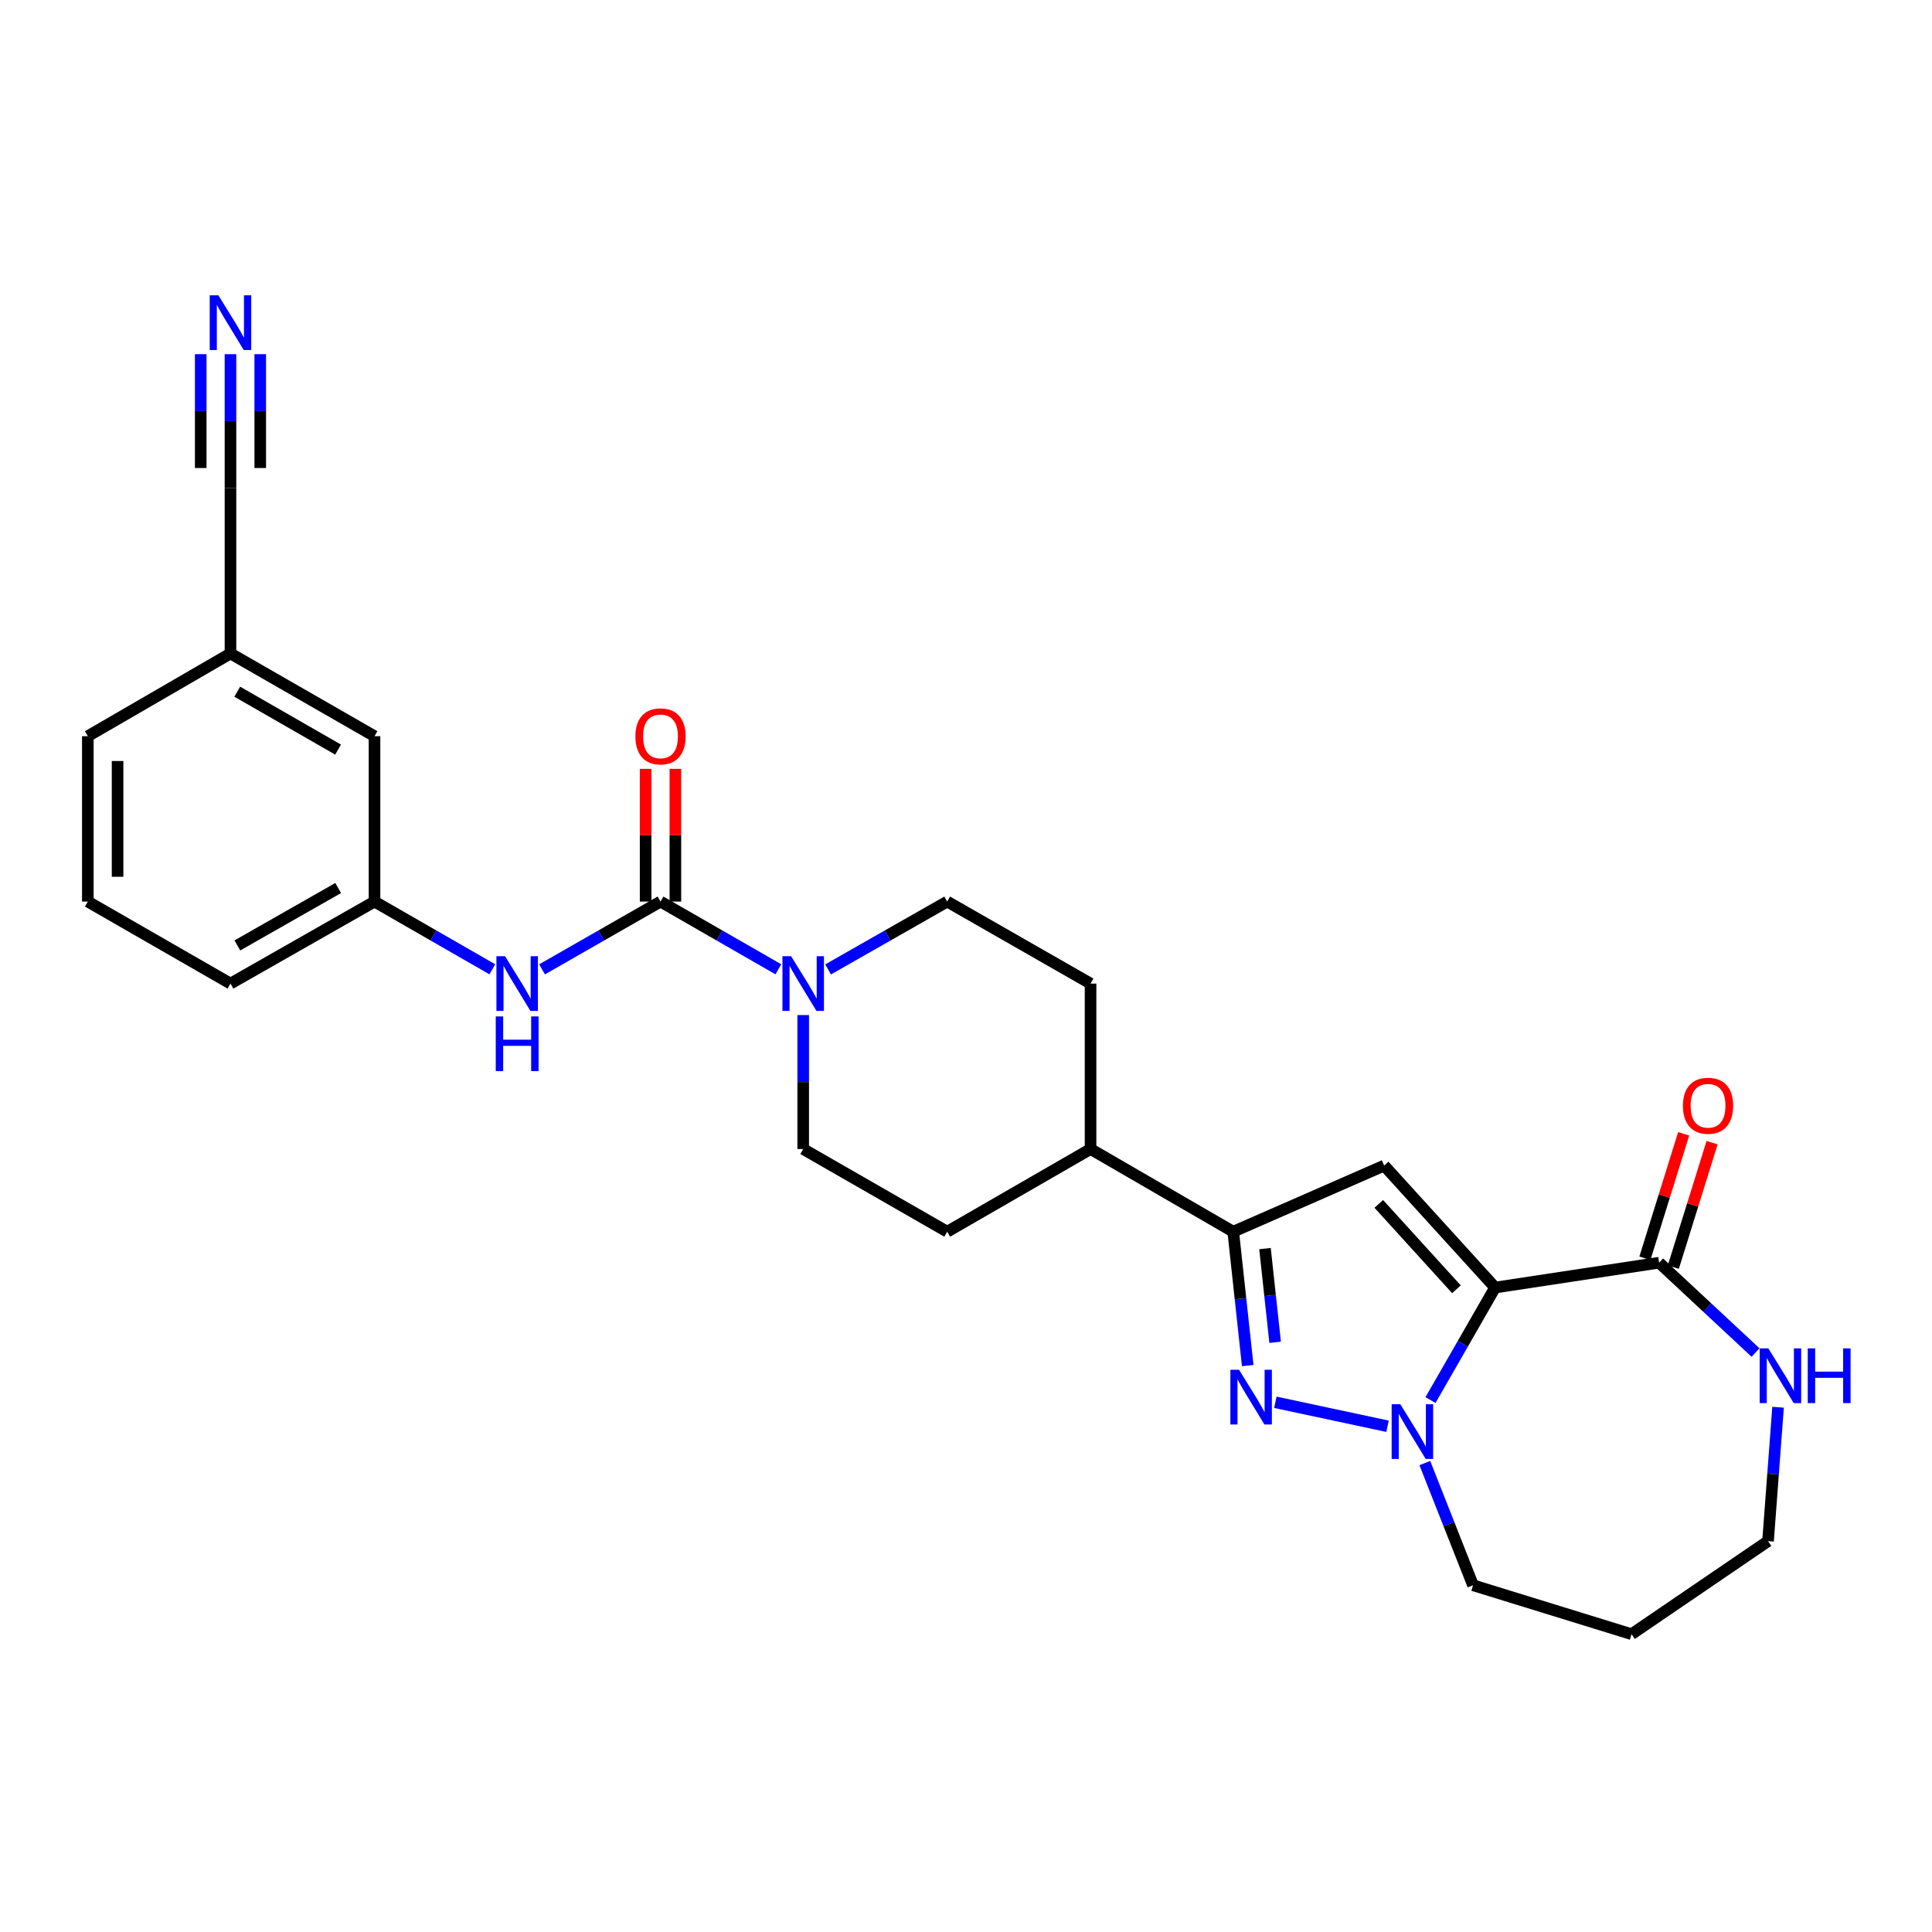 <?xml version='1.0' encoding='iso-8859-1'?>
<svg version='1.1' baseProfile='full'
              xmlns='http://www.w3.org/2000/svg'
                      xmlns:rdkit='http://www.rdkit.org/xml'
                      xmlns:xlink='http://www.w3.org/1999/xlink'
                  xml:space='preserve'
width='1000px' height='1000px' viewBox='0 0 1000 1000'>
<!-- END OF HEADER -->
<rect style='opacity:1.0;fill:#FFFFFF;stroke:none' width='1000' height='1000' x='0' y='0'> </rect>
<path class='bond-0' d='M 773.857,666.433 L 757.139,695.554' style='fill:none;fill-rule:evenodd;stroke:#000000;stroke-width:6px;stroke-linecap:butt;stroke-linejoin:miter;stroke-opacity:1' />
<path class='bond-0' d='M 757.139,695.554 L 740.42,724.675' style='fill:none;fill-rule:evenodd;stroke:#0000FF;stroke-width:6px;stroke-linecap:butt;stroke-linejoin:miter;stroke-opacity:1' />
<path class='bond-1' d='M 773.857,666.433 L 716.44,603.299' style='fill:none;fill-rule:evenodd;stroke:#000000;stroke-width:6px;stroke-linecap:butt;stroke-linejoin:miter;stroke-opacity:1' />
<path class='bond-1' d='M 753.848,667.327 L 713.656,623.133' style='fill:none;fill-rule:evenodd;stroke:#000000;stroke-width:6px;stroke-linecap:butt;stroke-linejoin:miter;stroke-opacity:1' />
<path class='bond-5' d='M 773.857,666.433 L 858.755,653.57' style='fill:none;fill-rule:evenodd;stroke:#000000;stroke-width:6px;stroke-linecap:butt;stroke-linejoin:miter;stroke-opacity:1' />
<path class='bond-2' d='M 718.183,738.232 L 660.125,725.821' style='fill:none;fill-rule:evenodd;stroke:#0000FF;stroke-width:6px;stroke-linecap:butt;stroke-linejoin:miter;stroke-opacity:1' />
<path class='bond-20' d='M 737.489,757.282 L 749.969,788.903' style='fill:none;fill-rule:evenodd;stroke:#0000FF;stroke-width:6px;stroke-linecap:butt;stroke-linejoin:miter;stroke-opacity:1' />
<path class='bond-20' d='M 749.969,788.903 L 762.449,820.524' style='fill:none;fill-rule:evenodd;stroke:#000000;stroke-width:6px;stroke-linecap:butt;stroke-linejoin:miter;stroke-opacity:1' />
<path class='bond-3' d='M 716.44,603.299 L 638.32,637.523' style='fill:none;fill-rule:evenodd;stroke:#000000;stroke-width:6px;stroke-linecap:butt;stroke-linejoin:miter;stroke-opacity:1' />
<path class='bond-27' d='M 645.815,706.827 L 642.068,672.175' style='fill:none;fill-rule:evenodd;stroke:#0000FF;stroke-width:6px;stroke-linecap:butt;stroke-linejoin:miter;stroke-opacity:1' />
<path class='bond-27' d='M 642.068,672.175 L 638.32,637.523' style='fill:none;fill-rule:evenodd;stroke:#000000;stroke-width:6px;stroke-linecap:butt;stroke-linejoin:miter;stroke-opacity:1' />
<path class='bond-27' d='M 660.007,694.775 L 657.383,670.519' style='fill:none;fill-rule:evenodd;stroke:#0000FF;stroke-width:6px;stroke-linecap:butt;stroke-linejoin:miter;stroke-opacity:1' />
<path class='bond-27' d='M 657.383,670.519 L 654.76,646.262' style='fill:none;fill-rule:evenodd;stroke:#000000;stroke-width:6px;stroke-linecap:butt;stroke-linejoin:miter;stroke-opacity:1' />
<path class='bond-11' d='M 638.32,637.523 L 564.471,594.732' style='fill:none;fill-rule:evenodd;stroke:#000000;stroke-width:6px;stroke-linecap:butt;stroke-linejoin:miter;stroke-opacity:1' />
<path class='bond-4' d='M 341.879,466.657 L 372.373,484.183' style='fill:none;fill-rule:evenodd;stroke:#000000;stroke-width:6px;stroke-linecap:butt;stroke-linejoin:miter;stroke-opacity:1' />
<path class='bond-4' d='M 372.373,484.183 L 402.867,501.71' style='fill:none;fill-rule:evenodd;stroke:#0000FF;stroke-width:6px;stroke-linecap:butt;stroke-linejoin:miter;stroke-opacity:1' />
<path class='bond-7' d='M 341.879,466.657 L 311.221,484.198' style='fill:none;fill-rule:evenodd;stroke:#000000;stroke-width:6px;stroke-linecap:butt;stroke-linejoin:miter;stroke-opacity:1' />
<path class='bond-7' d='M 311.221,484.198 L 280.564,501.739' style='fill:none;fill-rule:evenodd;stroke:#0000FF;stroke-width:6px;stroke-linecap:butt;stroke-linejoin:miter;stroke-opacity:1' />
<path class='bond-12' d='M 349.581,466.657 L 349.581,432.307' style='fill:none;fill-rule:evenodd;stroke:#000000;stroke-width:6px;stroke-linecap:butt;stroke-linejoin:miter;stroke-opacity:1' />
<path class='bond-12' d='M 349.581,432.307 L 349.581,397.957' style='fill:none;fill-rule:evenodd;stroke:#FF0000;stroke-width:6px;stroke-linecap:butt;stroke-linejoin:miter;stroke-opacity:1' />
<path class='bond-12' d='M 334.176,466.657 L 334.176,432.307' style='fill:none;fill-rule:evenodd;stroke:#000000;stroke-width:6px;stroke-linecap:butt;stroke-linejoin:miter;stroke-opacity:1' />
<path class='bond-12' d='M 334.176,432.307 L 334.176,397.957' style='fill:none;fill-rule:evenodd;stroke:#FF0000;stroke-width:6px;stroke-linecap:butt;stroke-linejoin:miter;stroke-opacity:1' />
<path class='bond-9' d='M 858.755,653.57 L 883.708,676.819' style='fill:none;fill-rule:evenodd;stroke:#000000;stroke-width:6px;stroke-linecap:butt;stroke-linejoin:miter;stroke-opacity:1' />
<path class='bond-9' d='M 883.708,676.819 L 908.661,700.068' style='fill:none;fill-rule:evenodd;stroke:#0000FF;stroke-width:6px;stroke-linecap:butt;stroke-linejoin:miter;stroke-opacity:1' />
<path class='bond-15' d='M 866.109,655.86 L 876.141,623.649' style='fill:none;fill-rule:evenodd;stroke:#000000;stroke-width:6px;stroke-linecap:butt;stroke-linejoin:miter;stroke-opacity:1' />
<path class='bond-15' d='M 876.141,623.649 L 886.173,591.437' style='fill:none;fill-rule:evenodd;stroke:#FF0000;stroke-width:6px;stroke-linecap:butt;stroke-linejoin:miter;stroke-opacity:1' />
<path class='bond-15' d='M 851.401,651.279 L 861.433,619.068' style='fill:none;fill-rule:evenodd;stroke:#000000;stroke-width:6px;stroke-linecap:butt;stroke-linejoin:miter;stroke-opacity:1' />
<path class='bond-15' d='M 861.433,619.068 L 871.465,586.856' style='fill:none;fill-rule:evenodd;stroke:#FF0000;stroke-width:6px;stroke-linecap:butt;stroke-linejoin:miter;stroke-opacity:1' />
<path class='bond-6' d='M 415.736,525.407 L 415.736,560.069' style='fill:none;fill-rule:evenodd;stroke:#0000FF;stroke-width:6px;stroke-linecap:butt;stroke-linejoin:miter;stroke-opacity:1' />
<path class='bond-6' d='M 415.736,560.069 L 415.736,594.732' style='fill:none;fill-rule:evenodd;stroke:#000000;stroke-width:6px;stroke-linecap:butt;stroke-linejoin:miter;stroke-opacity:1' />
<path class='bond-29' d='M 428.621,501.768 L 459.446,484.213' style='fill:none;fill-rule:evenodd;stroke:#0000FF;stroke-width:6px;stroke-linecap:butt;stroke-linejoin:miter;stroke-opacity:1' />
<path class='bond-29' d='M 459.446,484.213 L 490.27,466.657' style='fill:none;fill-rule:evenodd;stroke:#000000;stroke-width:6px;stroke-linecap:butt;stroke-linejoin:miter;stroke-opacity:1' />
<path class='bond-16' d='M 254.818,501.708 L 224.332,484.183' style='fill:none;fill-rule:evenodd;stroke:#0000FF;stroke-width:6px;stroke-linecap:butt;stroke-linejoin:miter;stroke-opacity:1' />
<path class='bond-16' d='M 224.332,484.183 L 193.846,466.657' style='fill:none;fill-rule:evenodd;stroke:#000000;stroke-width:6px;stroke-linecap:butt;stroke-linejoin:miter;stroke-opacity:1' />
<path class='bond-8' d='M 119.295,183.324 L 119.295,217.983' style='fill:none;fill-rule:evenodd;stroke:#0000FF;stroke-width:6px;stroke-linecap:butt;stroke-linejoin:miter;stroke-opacity:1' />
<path class='bond-8' d='M 119.295,217.983 L 119.295,252.641' style='fill:none;fill-rule:evenodd;stroke:#000000;stroke-width:6px;stroke-linecap:butt;stroke-linejoin:miter;stroke-opacity:1' />
<path class='bond-8' d='M 103.89,183.324 L 103.89,212.784' style='fill:none;fill-rule:evenodd;stroke:#0000FF;stroke-width:6px;stroke-linecap:butt;stroke-linejoin:miter;stroke-opacity:1' />
<path class='bond-8' d='M 103.89,212.784 L 103.89,242.243' style='fill:none;fill-rule:evenodd;stroke:#000000;stroke-width:6px;stroke-linecap:butt;stroke-linejoin:miter;stroke-opacity:1' />
<path class='bond-8' d='M 134.7,183.324 L 134.7,212.784' style='fill:none;fill-rule:evenodd;stroke:#0000FF;stroke-width:6px;stroke-linecap:butt;stroke-linejoin:miter;stroke-opacity:1' />
<path class='bond-8' d='M 134.7,212.784 L 134.7,242.243' style='fill:none;fill-rule:evenodd;stroke:#000000;stroke-width:6px;stroke-linecap:butt;stroke-linejoin:miter;stroke-opacity:1' />
<path class='bond-23' d='M 920.324,728.38 L 917.726,763.036' style='fill:none;fill-rule:evenodd;stroke:#0000FF;stroke-width:6px;stroke-linecap:butt;stroke-linejoin:miter;stroke-opacity:1' />
<path class='bond-23' d='M 917.726,763.036 L 915.128,797.691' style='fill:none;fill-rule:evenodd;stroke:#000000;stroke-width:6px;stroke-linecap:butt;stroke-linejoin:miter;stroke-opacity:1' />
<path class='bond-10' d='M 119.295,252.641 L 119.295,338.24' style='fill:none;fill-rule:evenodd;stroke:#000000;stroke-width:6px;stroke-linecap:butt;stroke-linejoin:miter;stroke-opacity:1' />
<path class='bond-17' d='M 564.471,594.732 L 564.471,509.106' style='fill:none;fill-rule:evenodd;stroke:#000000;stroke-width:6px;stroke-linecap:butt;stroke-linejoin:miter;stroke-opacity:1' />
<path class='bond-18' d='M 564.471,594.732 L 490.27,637.523' style='fill:none;fill-rule:evenodd;stroke:#000000;stroke-width:6px;stroke-linecap:butt;stroke-linejoin:miter;stroke-opacity:1' />
<path class='bond-13' d='M 415.736,594.732 L 490.27,637.523' style='fill:none;fill-rule:evenodd;stroke:#000000;stroke-width:6px;stroke-linecap:butt;stroke-linejoin:miter;stroke-opacity:1' />
<path class='bond-14' d='M 490.27,466.657 L 564.471,509.106' style='fill:none;fill-rule:evenodd;stroke:#000000;stroke-width:6px;stroke-linecap:butt;stroke-linejoin:miter;stroke-opacity:1' />
<path class='bond-21' d='M 193.846,466.657 L 193.846,381.057' style='fill:none;fill-rule:evenodd;stroke:#000000;stroke-width:6px;stroke-linecap:butt;stroke-linejoin:miter;stroke-opacity:1' />
<path class='bond-25' d='M 193.846,466.657 L 119.295,509.106' style='fill:none;fill-rule:evenodd;stroke:#000000;stroke-width:6px;stroke-linecap:butt;stroke-linejoin:miter;stroke-opacity:1' />
<path class='bond-25' d='M 175.041,459.638 L 122.855,489.352' style='fill:none;fill-rule:evenodd;stroke:#000000;stroke-width:6px;stroke-linecap:butt;stroke-linejoin:miter;stroke-opacity:1' />
<path class='bond-19' d='M 119.295,338.24 L 193.846,381.057' style='fill:none;fill-rule:evenodd;stroke:#000000;stroke-width:6px;stroke-linecap:butt;stroke-linejoin:miter;stroke-opacity:1' />
<path class='bond-19' d='M 122.806,358.021 L 174.991,387.993' style='fill:none;fill-rule:evenodd;stroke:#000000;stroke-width:6px;stroke-linecap:butt;stroke-linejoin:miter;stroke-opacity:1' />
<path class='bond-30' d='M 119.295,338.24 L 45.455,381.057' style='fill:none;fill-rule:evenodd;stroke:#000000;stroke-width:6px;stroke-linecap:butt;stroke-linejoin:miter;stroke-opacity:1' />
<path class='bond-22' d='M 762.449,820.524 L 844.497,845.848' style='fill:none;fill-rule:evenodd;stroke:#000000;stroke-width:6px;stroke-linecap:butt;stroke-linejoin:miter;stroke-opacity:1' />
<path class='bond-28' d='M 844.497,845.848 L 915.128,797.691' style='fill:none;fill-rule:evenodd;stroke:#000000;stroke-width:6px;stroke-linecap:butt;stroke-linejoin:miter;stroke-opacity:1' />
<path class='bond-24' d='M 45.455,466.657 L 119.295,509.106' style='fill:none;fill-rule:evenodd;stroke:#000000;stroke-width:6px;stroke-linecap:butt;stroke-linejoin:miter;stroke-opacity:1' />
<path class='bond-26' d='M 45.455,466.657 L 45.455,381.057' style='fill:none;fill-rule:evenodd;stroke:#000000;stroke-width:6px;stroke-linecap:butt;stroke-linejoin:miter;stroke-opacity:1' />
<path class='bond-26' d='M 60.859,453.817 L 60.859,393.897' style='fill:none;fill-rule:evenodd;stroke:#000000;stroke-width:6px;stroke-linecap:butt;stroke-linejoin:miter;stroke-opacity:1' />
<path  class='atom-1' d='M 724.797 726.824
L 734.077 741.824
Q 734.997 743.304, 736.477 745.984
Q 737.957 748.664, 738.037 748.824
L 738.037 726.824
L 741.797 726.824
L 741.797 755.144
L 737.917 755.144
L 727.957 738.744
Q 726.797 736.824, 725.557 734.624
Q 724.357 732.424, 723.997 731.744
L 723.997 755.144
L 720.317 755.144
L 720.317 726.824
L 724.797 726.824
' fill='#0000FF'/>
<path  class='atom-3' d='M 641.32 708.98
L 650.6 723.98
Q 651.52 725.46, 653 728.14
Q 654.48 730.82, 654.56 730.98
L 654.56 708.98
L 658.32 708.98
L 658.32 737.3
L 654.44 737.3
L 644.48 720.9
Q 643.32 718.98, 642.08 716.78
Q 640.88 714.58, 640.52 713.9
L 640.52 737.3
L 636.84 737.3
L 636.84 708.98
L 641.32 708.98
' fill='#0000FF'/>
<path  class='atom-7' d='M 409.476 494.946
L 418.756 509.946
Q 419.676 511.426, 421.156 514.106
Q 422.636 516.786, 422.716 516.946
L 422.716 494.946
L 426.476 494.946
L 426.476 523.266
L 422.596 523.266
L 412.636 506.866
Q 411.476 504.946, 410.236 502.746
Q 409.036 500.546, 408.676 499.866
L 408.676 523.266
L 404.996 523.266
L 404.996 494.946
L 409.476 494.946
' fill='#0000FF'/>
<path  class='atom-8' d='M 261.427 494.946
L 270.707 509.946
Q 271.627 511.426, 273.107 514.106
Q 274.587 516.786, 274.667 516.946
L 274.667 494.946
L 278.427 494.946
L 278.427 523.266
L 274.547 523.266
L 264.587 506.866
Q 263.427 504.946, 262.187 502.746
Q 260.987 500.546, 260.627 499.866
L 260.627 523.266
L 256.947 523.266
L 256.947 494.946
L 261.427 494.946
' fill='#0000FF'/>
<path  class='atom-8' d='M 256.607 526.098
L 260.447 526.098
L 260.447 538.138
L 274.927 538.138
L 274.927 526.098
L 278.767 526.098
L 278.767 554.418
L 274.927 554.418
L 274.927 541.338
L 260.447 541.338
L 260.447 554.418
L 256.607 554.418
L 256.607 526.098
' fill='#0000FF'/>
<path  class='atom-9' d='M 113.035 152.864
L 122.315 167.864
Q 123.235 169.344, 124.715 172.024
Q 126.195 174.704, 126.275 174.864
L 126.275 152.864
L 130.035 152.864
L 130.035 181.184
L 126.155 181.184
L 116.195 164.784
Q 115.035 162.864, 113.795 160.664
Q 112.595 158.464, 112.235 157.784
L 112.235 181.184
L 108.555 181.184
L 108.555 152.864
L 113.035 152.864
' fill='#0000FF'/>
<path  class='atom-10' d='M 915.287 697.914
L 924.567 712.914
Q 925.487 714.394, 926.967 717.074
Q 928.447 719.754, 928.527 719.914
L 928.527 697.914
L 932.287 697.914
L 932.287 726.234
L 928.407 726.234
L 918.447 709.834
Q 917.287 707.914, 916.047 705.714
Q 914.847 703.514, 914.487 702.834
L 914.487 726.234
L 910.807 726.234
L 910.807 697.914
L 915.287 697.914
' fill='#0000FF'/>
<path  class='atom-10' d='M 935.687 697.914
L 939.527 697.914
L 939.527 709.954
L 954.007 709.954
L 954.007 697.914
L 957.847 697.914
L 957.847 726.234
L 954.007 726.234
L 954.007 713.154
L 939.527 713.154
L 939.527 726.234
L 935.687 726.234
L 935.687 697.914
' fill='#0000FF'/>
<path  class='atom-13' d='M 328.879 381.137
Q 328.879 374.337, 332.239 370.537
Q 335.599 366.737, 341.879 366.737
Q 348.159 366.737, 351.519 370.537
Q 354.879 374.337, 354.879 381.137
Q 354.879 388.017, 351.479 391.937
Q 348.079 395.817, 341.879 395.817
Q 335.639 395.817, 332.239 391.937
Q 328.879 388.057, 328.879 381.137
M 341.879 392.617
Q 346.199 392.617, 348.519 389.737
Q 350.879 386.817, 350.879 381.137
Q 350.879 375.577, 348.519 372.777
Q 346.199 369.937, 341.879 369.937
Q 337.559 369.937, 335.199 372.737
Q 332.879 375.537, 332.879 381.137
Q 332.879 386.857, 335.199 389.737
Q 337.559 392.617, 341.879 392.617
' fill='#FF0000'/>
<path  class='atom-16' d='M 871.079 572.338
Q 871.079 565.538, 874.439 561.738
Q 877.799 557.938, 884.079 557.938
Q 890.359 557.938, 893.719 561.738
Q 897.079 565.538, 897.079 572.338
Q 897.079 579.218, 893.679 583.138
Q 890.279 587.018, 884.079 587.018
Q 877.839 587.018, 874.439 583.138
Q 871.079 579.258, 871.079 572.338
M 884.079 583.818
Q 888.399 583.818, 890.719 580.938
Q 893.079 578.018, 893.079 572.338
Q 893.079 566.778, 890.719 563.978
Q 888.399 561.138, 884.079 561.138
Q 879.759 561.138, 877.399 563.938
Q 875.079 566.738, 875.079 572.338
Q 875.079 578.058, 877.399 580.938
Q 879.759 583.818, 884.079 583.818
' fill='#FF0000'/>
</svg>
